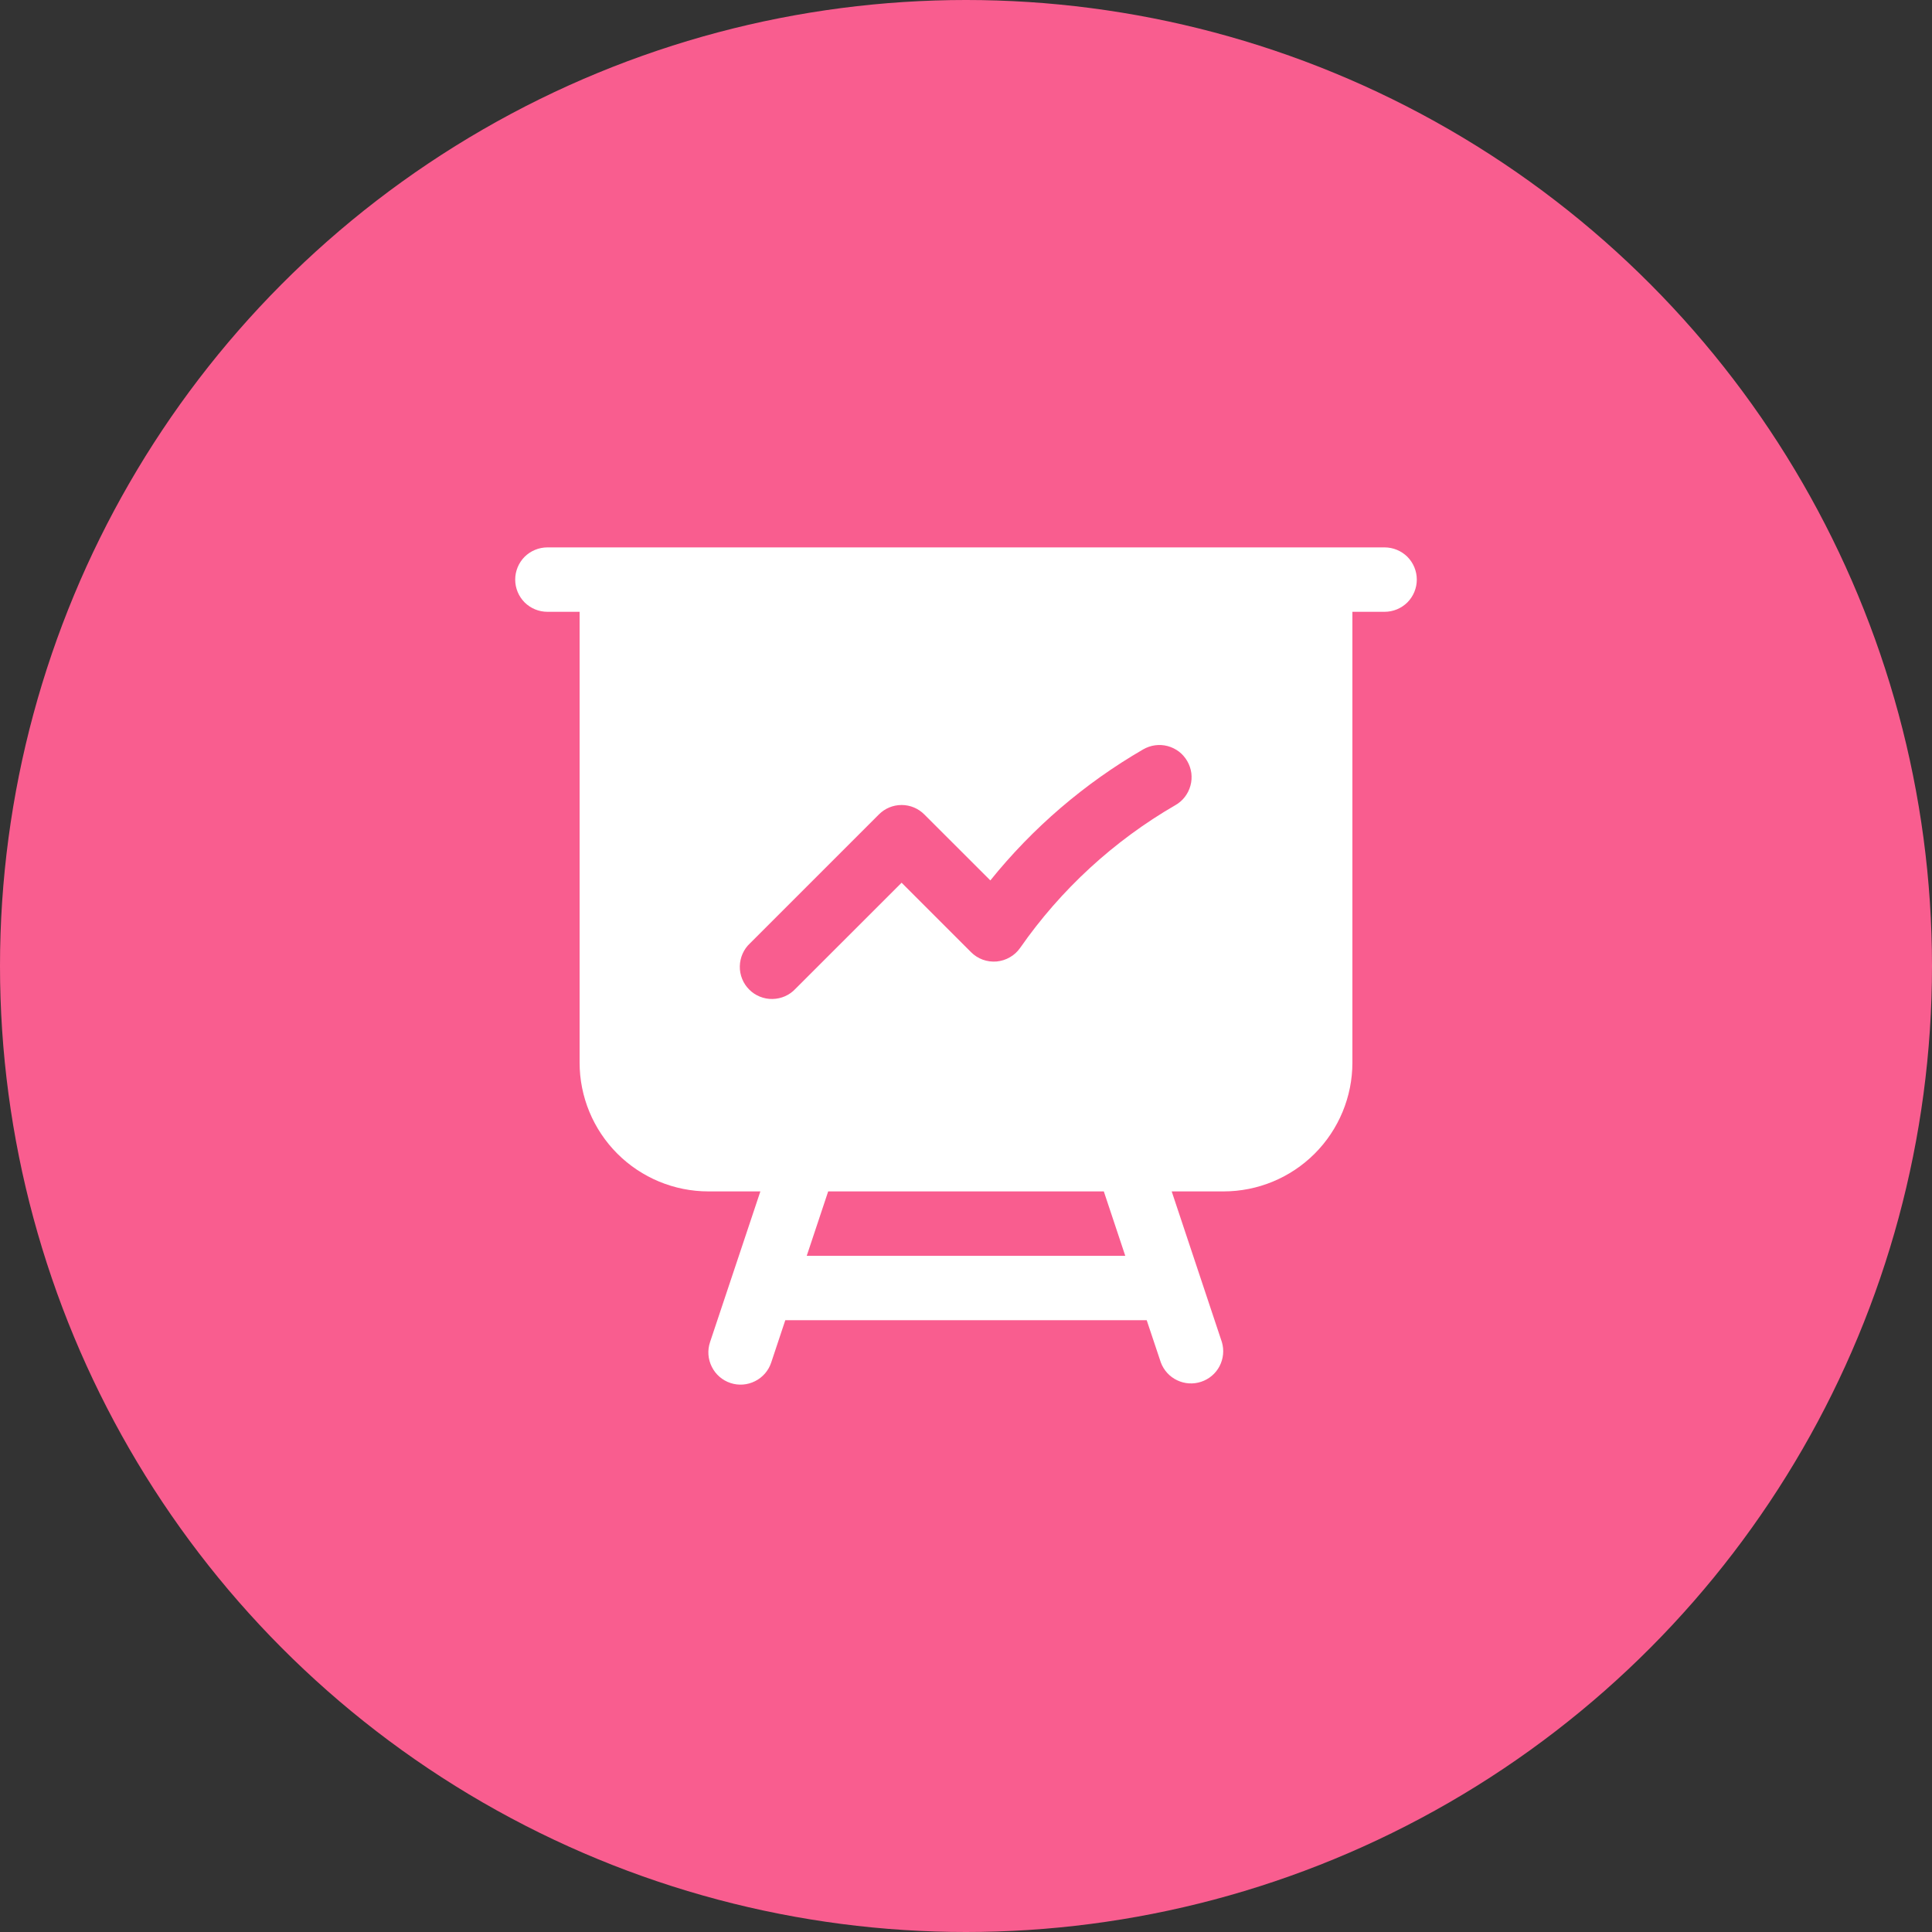 <svg width="30" height="30" viewBox="0 0 30 30" fill="none" xmlns="http://www.w3.org/2000/svg">
<rect x="0" y="0" width="30" height="30" fill="#333333" stroke="none"/>
<circle cx="15" cy="15" r="15" fill="#F95D8F"/>
<path fill-rule="evenodd" clip-rule="evenodd" d="M8.5 8.5C8.367 8.5 8.24 8.553 8.146 8.646C8.053 8.74 8 8.867 8 9C8 9.133 8.053 9.26 8.146 9.354C8.24 9.447 8.367 9.5 8.5 9.5H9V16.5C9 17.03 9.211 17.539 9.586 17.914C9.961 18.289 10.47 18.5 11 18.5H11.807L11.025 20.842C10.983 20.968 10.993 21.105 11.053 21.224C11.112 21.343 11.216 21.433 11.342 21.475C11.468 21.517 11.605 21.507 11.724 21.447C11.843 21.388 11.933 21.284 11.975 21.158L12.194 20.5H17.806L18.026 21.158C18.072 21.279 18.162 21.378 18.279 21.433C18.396 21.489 18.529 21.497 18.652 21.456C18.775 21.415 18.877 21.329 18.937 21.214C18.997 21.099 19.01 20.966 18.974 20.842L18.194 18.5H19C19.53 18.5 20.039 18.289 20.414 17.914C20.789 17.539 21 17.03 21 16.5V9.5H21.5C21.633 9.5 21.76 9.447 21.854 9.354C21.947 9.26 22 9.133 22 9C22 8.867 21.947 8.74 21.854 8.646C21.76 8.553 21.633 8.5 21.5 8.5H8.5ZM12.86 18.5H17.14L17.473 19.5H12.527L12.86 18.5ZM18.25 12.503C18.307 12.471 18.358 12.427 18.398 12.375C18.438 12.323 18.468 12.263 18.485 12.2C18.503 12.136 18.507 12.07 18.499 12.004C18.49 11.939 18.469 11.876 18.436 11.819C18.403 11.762 18.359 11.711 18.307 11.671C18.254 11.631 18.194 11.602 18.131 11.585C18.067 11.568 18 11.564 17.935 11.573C17.87 11.582 17.807 11.604 17.75 11.637C16.841 12.164 16.037 12.853 15.378 13.671L14.353 12.647C14.26 12.553 14.133 12.5 14 12.5C13.867 12.5 13.74 12.553 13.647 12.647L11.647 14.647C11.598 14.692 11.558 14.748 11.531 14.809C11.504 14.87 11.489 14.937 11.488 15.004C11.486 15.071 11.499 15.137 11.524 15.2C11.549 15.262 11.586 15.319 11.634 15.366C11.681 15.414 11.738 15.451 11.8 15.476C11.863 15.501 11.929 15.514 11.996 15.512C12.063 15.511 12.13 15.496 12.191 15.469C12.252 15.442 12.308 15.402 12.353 15.353L14 13.707L15.078 14.785C15.13 14.837 15.192 14.877 15.261 14.902C15.33 14.927 15.403 14.936 15.476 14.93C15.549 14.923 15.619 14.901 15.682 14.864C15.746 14.828 15.8 14.777 15.842 14.717C16.473 13.812 17.295 13.056 18.25 12.503Z" fill="white"/>
</svg>
